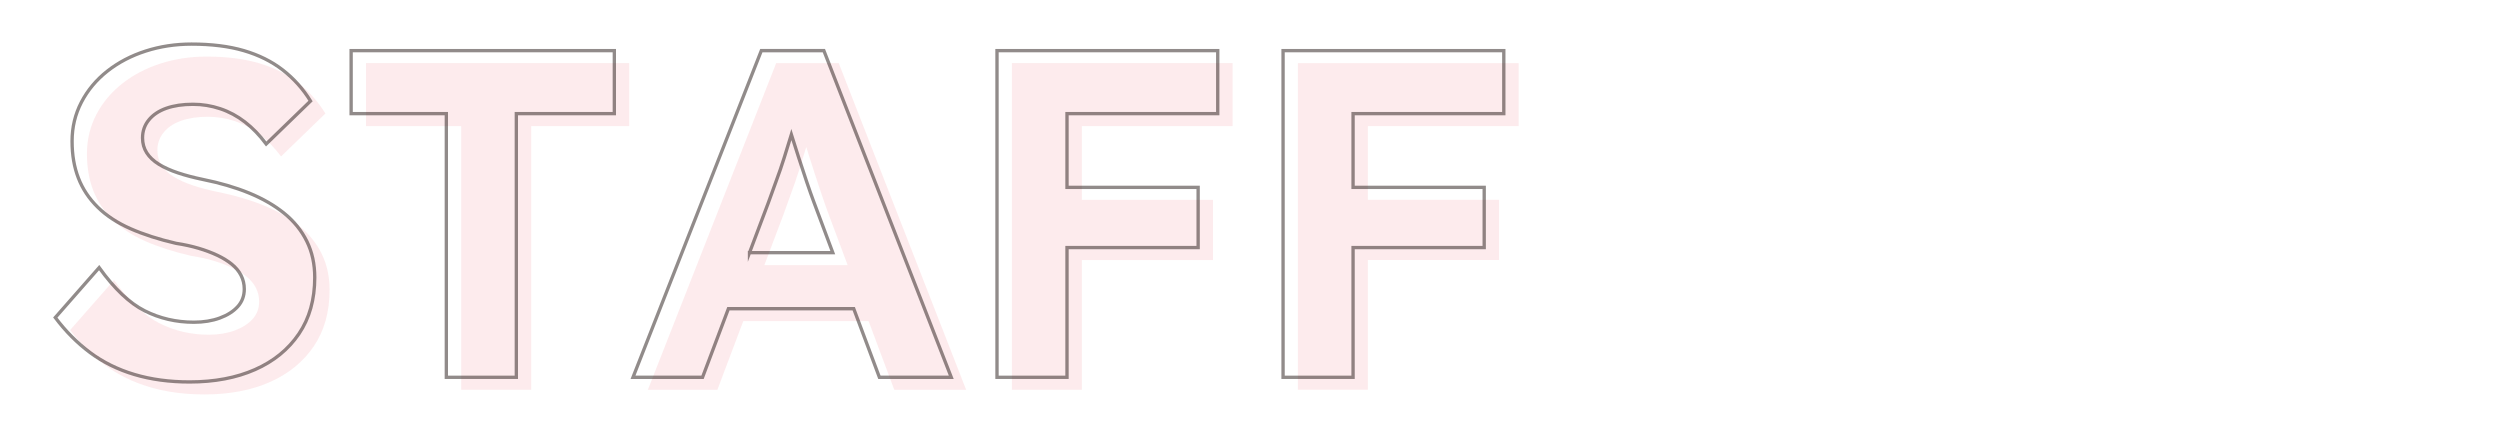 <?xml version="1.0" encoding="UTF-8"?><svg id="j" xmlns="http://www.w3.org/2000/svg" width="750" height="130" viewBox="0 0 750 130"><defs><style>.k{opacity:.1;}.l{fill:#e83747;}.m{fill:none;stroke:#231815;stroke-miterlimit:10;}.n{opacity:.5;}</style></defs><g class="k"><path class="l" d="M61.36,118.33c-6.07,0-11.6-.75-16.59-2.24-4.99-1.49-9.43-3.69-13.3-6.58-3.87-2.89-7.35-6.39-10.43-10.5l13.16-14.98c4.57,6.35,9.12,10.66,13.65,12.95,4.53,2.29,9.45,3.43,14.77,3.43,2.89,0,5.48-.42,7.77-1.26,2.29-.84,4.08-1.98,5.39-3.43,1.31-1.45,1.96-3.2,1.96-5.25,0-1.49-.33-2.87-.98-4.13-.65-1.26-1.59-2.38-2.8-3.36-1.21-.98-2.66-1.87-4.34-2.66-1.68-.79-3.55-1.49-5.6-2.1-2.05-.61-4.29-1.1-6.72-1.47-5.23-1.21-9.8-2.68-13.72-4.41-3.92-1.73-7.19-3.87-9.8-6.44-2.61-2.57-4.55-5.48-5.81-8.75-1.26-3.27-1.89-6.95-1.89-11.06s.93-8.1,2.8-11.69c1.87-3.59,4.46-6.7,7.77-9.31,3.31-2.61,7.14-4.62,11.48-6.02,4.34-1.4,8.94-2.1,13.79-2.1,5.97,0,11.2,.65,15.68,1.96,4.48,1.31,8.38,3.24,11.69,5.81,3.31,2.57,6.09,5.67,8.33,9.31l-13.3,12.88c-1.96-2.61-4.08-4.81-6.37-6.58-2.29-1.77-4.76-3.1-7.42-3.99-2.66-.89-5.39-1.33-8.19-1.33-3.08,0-5.74,.4-7.98,1.19-2.24,.79-3.99,1.96-5.25,3.5-1.26,1.54-1.89,3.34-1.89,5.39,0,1.68,.42,3.17,1.26,4.48,.84,1.31,2.05,2.45,3.64,3.43,1.59,.98,3.5,1.84,5.74,2.59,2.24,.75,4.71,1.4,7.42,1.96,5.13,1.03,9.75,2.38,13.86,4.06,4.11,1.68,7.63,3.71,10.57,6.09,2.94,2.38,5.2,5.18,6.79,8.4,1.59,3.22,2.38,6.84,2.38,10.85,0,6.63-1.59,12.27-4.76,16.94-3.17,4.67-7.56,8.24-13.16,10.71-5.6,2.47-12.13,3.71-19.6,3.71Z"/><path class="l" d="M138.36,116.93V37.83h-28.56V18.93h78.96v18.9h-29.4V116.93h-21Z"/><path class="l" d="M194.36,116.93L232.86,18.93h18.76l38.22,98h-21.56l-19.74-52.78c-.56-1.49-1.24-3.41-2.03-5.74-.79-2.33-1.61-4.81-2.45-7.42-.84-2.61-1.63-5.11-2.38-7.49-.75-2.38-1.31-4.36-1.68-5.95h3.78c-.56,2.05-1.19,4.22-1.89,6.51-.7,2.29-1.42,4.62-2.17,7-.75,2.38-1.54,4.69-2.38,6.93-.84,2.24-1.63,4.43-2.38,6.58l-19.74,52.36h-20.86Zm17.92-20.58l6.86-16.8h44.94l7,16.8h-58.8Z"/><path class="l" d="M303.56,116.93V18.93h21V116.93h-21Zm9.66-79.1V18.93h56.56v18.9h-56.56Zm0,40.18v-18.06h50.68v18.06h-50.68Z"/><path class="l" d="M389.37,116.93V18.93h21V116.93h-21Zm9.66-79.1V18.93h56.56v18.9h-56.56Zm0,40.18v-18.06h50.68v18.06h-50.68Z"/></g><g class="n"><path class="m" d="M85.25,63.98c-2.94-2.38-6.46-4.41-10.57-6.09-4.11-1.68-8.73-3.03-13.86-4.06-2.71-.56-5.18-1.21-7.42-1.96-2.24-.75-4.15-1.61-5.74-2.59-1.59-.98-2.8-2.12-3.64-3.43-.84-1.31-1.26-2.8-1.26-4.48,0-2.05,.63-3.85,1.89-5.39,1.26-1.54,3.01-2.71,5.25-3.5,2.24-.79,4.9-1.19,7.98-1.19,2.8,0,5.53,.44,8.19,1.33,2.66,.89,5.13,2.22,7.42,3.99,2.29,1.77,4.41,3.97,6.37,6.58l13.3-12.88c-2.24-3.64-5.02-6.74-8.33-9.31-3.31-2.57-7.21-4.5-11.69-5.81-4.48-1.31-9.71-1.96-15.68-1.96-4.85,0-9.45,.7-13.79,2.1-4.34,1.4-8.17,3.41-11.48,6.02-3.31,2.61-5.9,5.72-7.77,9.31-1.87,3.59-2.8,7.49-2.8,11.69s.63,7.79,1.89,11.06c1.26,3.27,3.2,6.18,5.81,8.75,2.61,2.57,5.88,4.71,9.8,6.44,3.92,1.73,8.49,3.2,13.72,4.41,2.43,.37,4.67,.86,6.72,1.47,2.05,.61,3.92,1.31,5.6,2.1,1.68,.79,3.13,1.68,4.34,2.66,1.21,.98,2.15,2.1,2.8,3.36,.65,1.26,.98,2.64,.98,4.13,0,2.05-.65,3.8-1.96,5.25-1.31,1.45-3.1,2.59-5.39,3.43-2.29,.84-4.88,1.26-7.77,1.26-5.32,0-10.24-1.14-14.77-3.43-4.53-2.29-9.08-6.6-13.65-12.95l-13.16,14.98c3.08,4.11,6.56,7.61,10.43,10.5,3.87,2.89,8.31,5.09,13.3,6.58,4.99,1.49,10.52,2.24,16.59,2.24,7.47,0,14-1.24,19.6-3.71,5.6-2.47,9.99-6.04,13.16-10.71,3.17-4.67,4.76-10.31,4.76-16.94,0-4.01-.79-7.63-2.38-10.85-1.59-3.22-3.85-6.02-6.79-8.4Z"/><polygon class="m" points="105.34 34.09 133.9 34.09 133.9 113.19 154.9 113.19 154.9 34.09 184.3 34.09 184.3 15.19 105.34 15.19 105.34 34.09"/><path class="m" d="M228.4,15.19l-38.5,98h20.86l7.76-20.58h37.6l7.7,20.58h21.56L247.16,15.19h-18.76Zm-3.55,60.62l5.65-14.98c.75-2.15,1.54-4.34,2.38-6.58,.84-2.24,1.63-4.55,2.38-6.93,.74-2.36,1.46-4.68,2.15-6.95,.69,2.2,1.42,4.48,2.19,6.88,.84,2.61,1.66,5.09,2.45,7.42,.79,2.33,1.47,4.25,2.03,5.74l5.76,15.4h-24.99Z"/><polygon class="m" points="308.76 15.19 299.1 15.19 299.1 113.19 320.1 113.19 320.1 74.27 359.44 74.27 359.44 56.21 320.1 56.21 320.1 34.09 365.32 34.09 365.32 15.19 320.1 15.19 308.76 15.19"/><polygon class="m" points="394.58 15.19 384.92 15.19 384.92 113.19 405.92 113.19 405.92 74.27 445.26 74.27 445.26 56.21 405.92 56.21 405.92 34.09 451.14 34.09 451.14 15.19 405.92 15.19 394.58 15.19"/></g></svg>